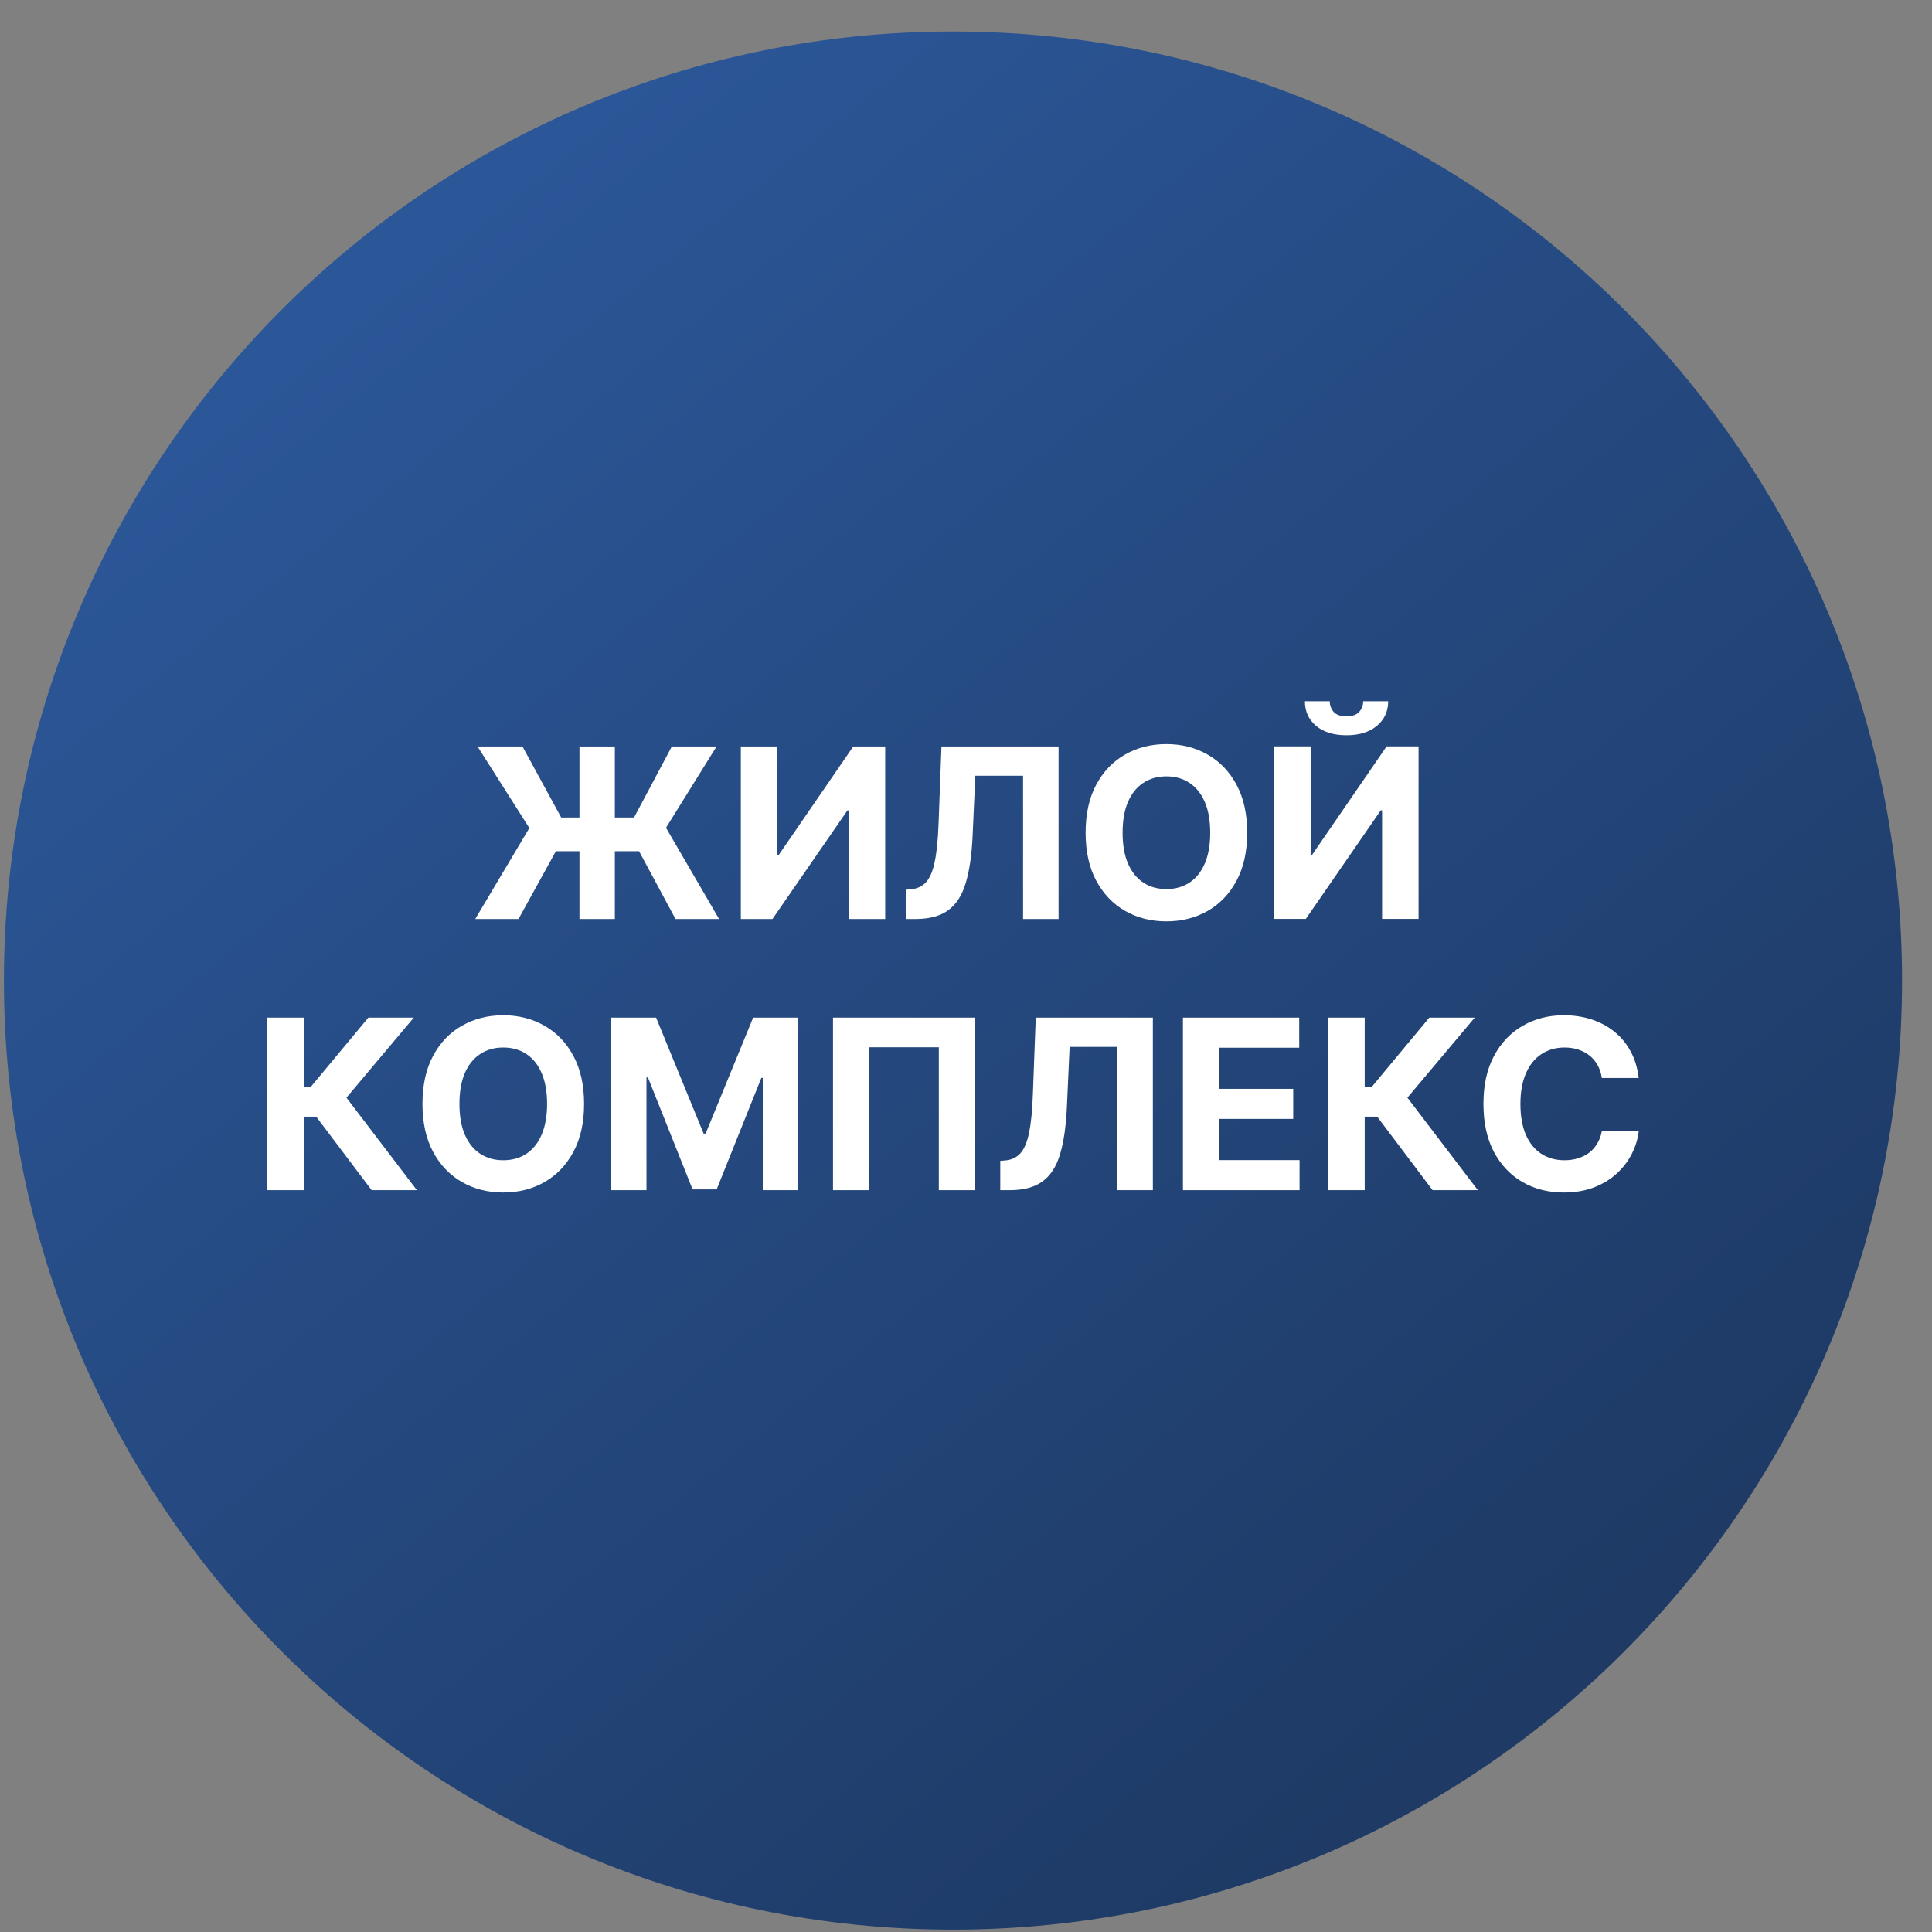 <svg width="57" height="57" viewBox="0 0 57 57" fill="none" xmlns="http://www.w3.org/2000/svg">
<rect x="0" y="0" width="57" height="57" fill="#808080" stroke="none"/>
<g clip-path="url(#clip0_4933_1041)">
<path d="M56.116 28.93C56.116 13.466 43.58 0.93 28.116 0.93C12.652 0.93 0.116 13.466 0.116 28.93C0.116 44.394 12.652 56.93 28.116 56.93C43.58 56.93 56.116 44.394 56.116 28.93Z" fill="url(#paint0_linear_4933_1041)"/>
<path d="M48.347 31.805H47.258C47.239 31.664 47.198 31.539 47.137 31.43C47.075 31.319 46.997 31.224 46.901 31.146C46.804 31.068 46.693 31.009 46.567 30.967C46.443 30.926 46.308 30.905 46.162 30.905C45.899 30.905 45.669 30.971 45.474 31.102C45.278 31.231 45.126 31.42 45.019 31.668C44.911 31.915 44.857 32.215 44.857 32.568C44.857 32.931 44.911 33.236 45.019 33.483C45.128 33.73 45.281 33.916 45.476 34.042C45.672 34.168 45.898 34.231 46.155 34.231C46.299 34.231 46.432 34.212 46.555 34.174C46.679 34.136 46.789 34.08 46.886 34.008C46.982 33.933 47.061 33.843 47.124 33.736C47.189 33.63 47.234 33.51 47.258 33.374L48.347 33.379C48.319 33.612 48.249 33.838 48.136 34.055C48.025 34.27 47.875 34.463 47.686 34.634C47.499 34.803 47.275 34.937 47.015 35.037C46.756 35.134 46.464 35.183 46.137 35.183C45.683 35.183 45.277 35.081 44.919 34.875C44.563 34.669 44.281 34.372 44.074 33.983C43.869 33.593 43.766 33.122 43.766 32.568C43.766 32.013 43.87 31.541 44.079 31.151C44.288 30.762 44.571 30.465 44.929 30.261C45.287 30.056 45.69 29.953 46.137 29.953C46.432 29.953 46.706 29.995 46.958 30.077C47.211 30.16 47.436 30.281 47.631 30.44C47.827 30.598 47.986 30.791 48.109 31.02C48.233 31.248 48.312 31.51 48.347 31.805Z" fill="white"/>
<path d="M42.266 35.114L40.631 32.944H40.263V35.114H39.187V30.023H40.263V32.057H40.479L42.169 30.023H43.509L41.523 32.385L43.601 35.114H42.266Z" fill="white"/>
<path d="M34.9 35.114V30.023H38.331V30.911H35.977V32.124H38.154V33.011H35.977V34.227H38.341V35.114H34.9Z" fill="white"/>
<path d="M29.511 35.114V34.249L29.655 34.237C29.841 34.222 29.991 34.151 30.105 34.026C30.22 33.898 30.305 33.695 30.361 33.416C30.419 33.136 30.457 32.76 30.473 32.288L30.558 30.023H34.013V35.114H32.967V30.886H31.557L31.477 32.658C31.451 33.228 31.383 33.694 31.274 34.055C31.166 34.417 30.994 34.684 30.757 34.856C30.521 35.028 30.199 35.114 29.79 35.114H29.511Z" fill="white"/>
<path d="M28.762 30.023V35.114H27.698V30.898H25.64V35.114H24.576V30.023H28.762Z" fill="white"/>
<path d="M18.029 30.023H19.357L20.759 33.444H20.818L22.22 30.023H23.548V35.114H22.504V31.801H22.462L21.144 35.09H20.433L19.116 31.788H19.073V35.114H18.029V30.023Z" fill="white"/>
<path d="M17.232 32.568C17.232 33.123 17.127 33.596 16.916 33.985C16.707 34.374 16.422 34.672 16.061 34.877C15.701 35.081 15.297 35.183 14.848 35.183C14.396 35.183 13.99 35.081 13.63 34.875C13.27 34.669 12.986 34.372 12.777 33.983C12.569 33.593 12.464 33.122 12.464 32.568C12.464 32.013 12.569 31.541 12.777 31.151C12.986 30.762 13.27 30.465 13.63 30.261C13.99 30.056 14.396 29.953 14.848 29.953C15.297 29.953 15.701 30.056 16.061 30.261C16.422 30.465 16.707 30.762 16.916 31.151C17.127 31.541 17.232 32.013 17.232 32.568ZM16.141 32.568C16.141 32.209 16.087 31.905 15.979 31.658C15.873 31.412 15.723 31.224 15.529 31.097C15.335 30.969 15.108 30.905 14.848 30.905C14.588 30.905 14.361 30.969 14.167 31.097C13.973 31.224 13.822 31.412 13.714 31.658C13.608 31.905 13.555 32.209 13.555 32.568C13.555 32.928 13.608 33.231 13.714 33.478C13.822 33.725 13.973 33.912 14.167 34.04C14.361 34.167 14.588 34.231 14.848 34.231C15.108 34.231 15.335 34.167 15.529 34.04C15.723 33.912 15.873 33.725 15.979 33.478C16.087 33.231 16.141 32.928 16.141 32.568Z" fill="white"/>
<path d="M10.965 35.114L9.329 32.944H8.961V35.114H7.885V30.023H8.961V32.057H9.177L10.868 30.023H12.208L10.221 32.385L12.3 35.114H10.965Z" fill="white"/>
<path d="M37.594 22.02H38.668V25.222H38.71L40.91 22.02H41.852V27.111H40.776V23.907H40.738L38.526 27.111H37.594V22.02ZM40.219 20.688H40.957C40.955 20.989 40.843 21.232 40.621 21.416C40.401 21.6 40.103 21.692 39.727 21.692C39.349 21.692 39.05 21.6 38.829 21.416C38.609 21.232 38.499 20.989 38.499 20.688H39.232C39.23 20.802 39.267 20.905 39.341 20.996C39.417 21.087 39.546 21.133 39.727 21.133C39.902 21.133 40.028 21.088 40.104 20.998C40.181 20.909 40.219 20.805 40.219 20.688Z" fill="white"/>
<path d="M36.796 24.568C36.796 25.123 36.691 25.596 36.481 25.985C36.272 26.375 35.987 26.672 35.626 26.878C35.266 27.081 34.861 27.183 34.412 27.183C33.96 27.183 33.554 27.081 33.194 26.875C32.835 26.669 32.551 26.372 32.342 25.983C32.133 25.593 32.029 25.122 32.029 24.568C32.029 24.013 32.133 23.541 32.342 23.151C32.551 22.762 32.835 22.465 33.194 22.261C33.554 22.056 33.96 21.953 34.412 21.953C34.861 21.953 35.266 22.056 35.626 22.261C35.987 22.465 36.272 22.762 36.481 23.151C36.691 23.541 36.796 24.013 36.796 24.568ZM35.705 24.568C35.705 24.209 35.651 23.905 35.544 23.658C35.437 23.412 35.287 23.224 35.093 23.097C34.9 22.969 34.673 22.905 34.412 22.905C34.152 22.905 33.925 22.969 33.731 23.097C33.537 23.224 33.387 23.412 33.279 23.658C33.173 23.905 33.12 24.209 33.12 24.568C33.12 24.928 33.173 25.231 33.279 25.478C33.387 25.725 33.537 25.912 33.731 26.04C33.925 26.167 34.152 26.231 34.412 26.231C34.673 26.231 34.9 26.167 35.093 26.04C35.287 25.912 35.437 25.725 35.544 25.478C35.651 25.231 35.705 24.928 35.705 24.568Z" fill="white"/>
<path d="M26.729 27.114V26.249L26.873 26.237C27.059 26.222 27.209 26.151 27.323 26.026C27.438 25.898 27.523 25.695 27.579 25.416C27.637 25.137 27.674 24.76 27.691 24.288L27.776 22.023H31.231V27.114H30.184V22.886H28.775L28.695 24.658C28.669 25.229 28.601 25.694 28.491 26.055C28.384 26.417 28.211 26.683 27.974 26.856C27.739 27.028 27.417 27.114 27.007 27.114H26.729Z" fill="white"/>
<path d="M21.857 22.023H22.931V25.225H22.974L25.174 22.023H26.116V27.114H25.039V23.91H25.002L22.79 27.114H21.857V22.023Z" fill="white"/>
<path d="M18.14 22.023V27.114H17.096V22.023H18.14ZM14.021 27.114L15.617 24.43L14.089 22.023H15.414L16.557 24.119H18.707L19.821 22.023H21.141L19.649 24.422L21.215 27.114H19.93L18.854 25.113H16.4L15.297 27.114H14.021Z" fill="white"/>
</g>
<defs>
<linearGradient id="paint0_linear_4933_1041" x1="44.695" y1="49.839" x2="11.039" y2="8.64" gradientUnits="userSpaceOnUse">
<stop stop-color="#1E3A65"/>
<stop offset="1" stop-color="#2B5697"/>
</linearGradient>
<clipPath id="clip0_4933_1041">
<rect width="56" height="56" fill="white" transform="translate(0.116 0.93)"/>
</clipPath>
</defs>
</svg>
